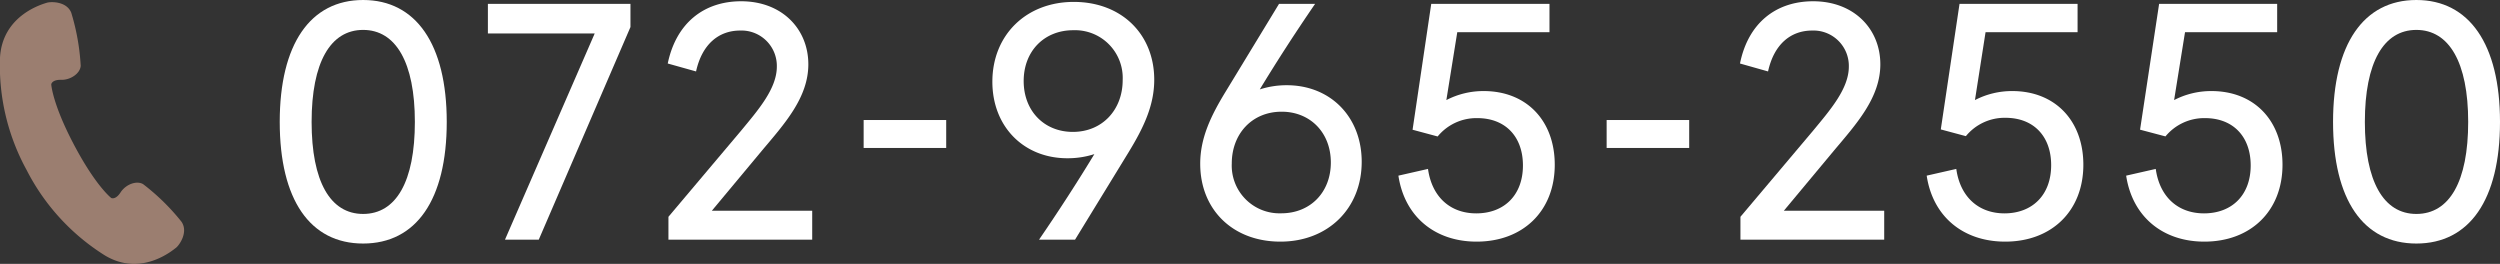 <svg xmlns="http://www.w3.org/2000/svg" viewBox="0 0 393.68 41.55"><rect x="0" y="0" width="393.68" height="41.55" fill="#333333" stroke="none"/><defs><style>.cls-1{fill:#fff;}.cls-2{fill:#9b7e70;}</style></defs><g id="レイヤー_2" data-name="レイヤー 2"><g id="mo"><path class="cls-1" d="M44.05,19.2C44.05,6.94,48.87,0,57.18,0S70.35,6.94,70.35,19.2,65.53,38.35,57.18,38.35,44.05,31.46,44.05,19.2ZM57.18,33.69c5.21,0,8.15-5.12,8.15-14.49s-3-14.49-8.15-14.49S49.07,9.83,49.07,19.2,52,33.69,57.18,33.69Z"/><path class="cls-1" d="M93.65,5.27H76.83V.61H99.28V4.26L84.84,37.74H79.52Z"/><path class="cls-1" d="M112.1,33.18h15.8v4.56H105.26v-3.6l11.45-13.57c2.63-3.19,5.62-6.59,5.62-10.08a5.57,5.57,0,0,0-5.78-5.68c-3.34,0-6,2.13-6.94,6.44L105.15,10C106.47,3.65,110.83.2,116.71.2c6.43,0,10.58,4.36,10.58,9.93,0,5.27-3.8,9.42-7.34,13.63Z"/><path class="cls-1" d="M136,18.9h13v4.4H136Z"/><path class="cls-1" d="M181.76,12.56c0,4.06-1.68,7.55-4.06,11.45l-8.41,13.73h-5.67c3.09-4.51,6-9,8.71-13.47a13.66,13.66,0,0,1-4.25.65c-6.89,0-11.81-5-11.81-12.05C156.27,5.52,161.59.3,169.09.3S181.76,5.37,181.76,12.56Zm-12.82,8.21c4.66,0,7.85-3.5,7.85-8.16A7.51,7.51,0,0,0,169,4.76c-4.56,0-7.8,3.29-7.8,8S164.43,20.77,168.94,20.77Z"/><path class="cls-1" d="M189,25.79c0-4.06,1.67-7.55,4.06-11.45L201.41.61h5.68c-3.09,4.51-6,9-8.71,13.47a13.67,13.67,0,0,1,4.25-.66c6.89,0,11.8,5,11.8,12.06,0,7.35-5.31,12.57-12.81,12.57S189,33,189,25.79Zm12.77,7.8c4.56,0,7.8-3.3,7.8-8s-3.24-8-7.75-8c-4.66,0-7.85,3.49-7.85,8.15A7.52,7.52,0,0,0,201.72,33.59Z"/><path class="cls-1" d="M220.21,27.66l4.66-1.06c.61,4.4,3.5,7,7.6,7,4.36,0,7.35-2.84,7.35-7.55,0-4.46-2.69-7.45-7.2-7.45a7.89,7.89,0,0,0-6.23,2.89l-3.95-1.06L225.38.61H244V5.07H229.48l-1.72,10.69a12.65,12.65,0,0,1,5.88-1.42c6.79,0,11.19,4.71,11.19,11.6,0,7.29-5,12.11-12.31,12.11C225.94,38.05,221.17,34.09,220.21,27.66Z"/><path class="cls-1" d="M253,18.9h13v4.4H253Z"/><path class="cls-1" d="M280.91,33.18h15.8v4.56H274.07v-3.6l11.45-13.57c2.63-3.19,5.62-6.59,5.62-10.08a5.57,5.57,0,0,0-5.78-5.68c-3.34,0-6,2.13-6.94,6.44L274,10C275.28,3.65,279.64.2,285.52.2c6.43,0,10.58,4.36,10.58,9.93,0,5.27-3.8,9.42-7.34,13.63Z"/><path class="cls-1" d="M303.4,27.66l4.66-1.06c.61,4.4,3.5,7,7.6,7C320,33.59,323,30.75,323,26c0-4.46-2.69-7.45-7.2-7.45a7.89,7.89,0,0,0-6.23,2.89l-3.95-1.06L308.57.61h18.59V5.07H312.67L311,15.76a12.62,12.62,0,0,1,5.88-1.42c6.78,0,11.19,4.71,11.19,11.6,0,7.29-5,12.11-12.31,12.11C309.13,38.05,304.36,34.09,303.4,27.66Z"/><path class="cls-1" d="M334.81,27.66l4.66-1.06c.61,4.4,3.5,7,7.6,7,4.36,0,7.35-2.84,7.35-7.55,0-4.46-2.69-7.45-7.2-7.45A7.91,7.91,0,0,0,341,21.48L337,20.42,340,.61h18.59V5.07H344.08l-1.72,10.69a12.65,12.65,0,0,1,5.88-1.42c6.79,0,11.19,4.71,11.19,11.6,0,7.29-5,12.11-12.31,12.11C340.54,38.05,335.78,34.09,334.81,27.66Z"/><path class="cls-1" d="M367.39,19.2C367.39,6.94,372.2,0,380.51,0s13.17,6.94,13.17,19.2-4.81,19.15-13.17,19.15S367.39,31.46,367.39,19.2Zm13.12,14.49c5.22,0,8.16-5.12,8.16-14.49s-3-14.49-8.16-14.49S372.4,9.83,372.4,19.2,375.34,33.69,380.51,33.69Z"/><path class="cls-2" d="M28.59,34.93A34.48,34.48,0,0,0,22.54,29c-1.05-.62-2.75.05-3.55,1.29s-1.47.89-1.47.89-2.41-1.84-5.85-8.35-3.6-9.55-3.6-9.55.09-.75,1.56-.71,3-1,3.08-2.21A35.32,35.32,0,0,0,11.22,2C10.49.19,8,.23,7.35.44S.37,2.38,0,9.09A34.18,34.18,0,0,0,4.19,26.77,34.22,34.22,0,0,0,16.45,40.18c5.73,3.51,10.74-.77,11.26-1.16S29.69,36.57,28.59,34.93Z"/></g></g></svg>